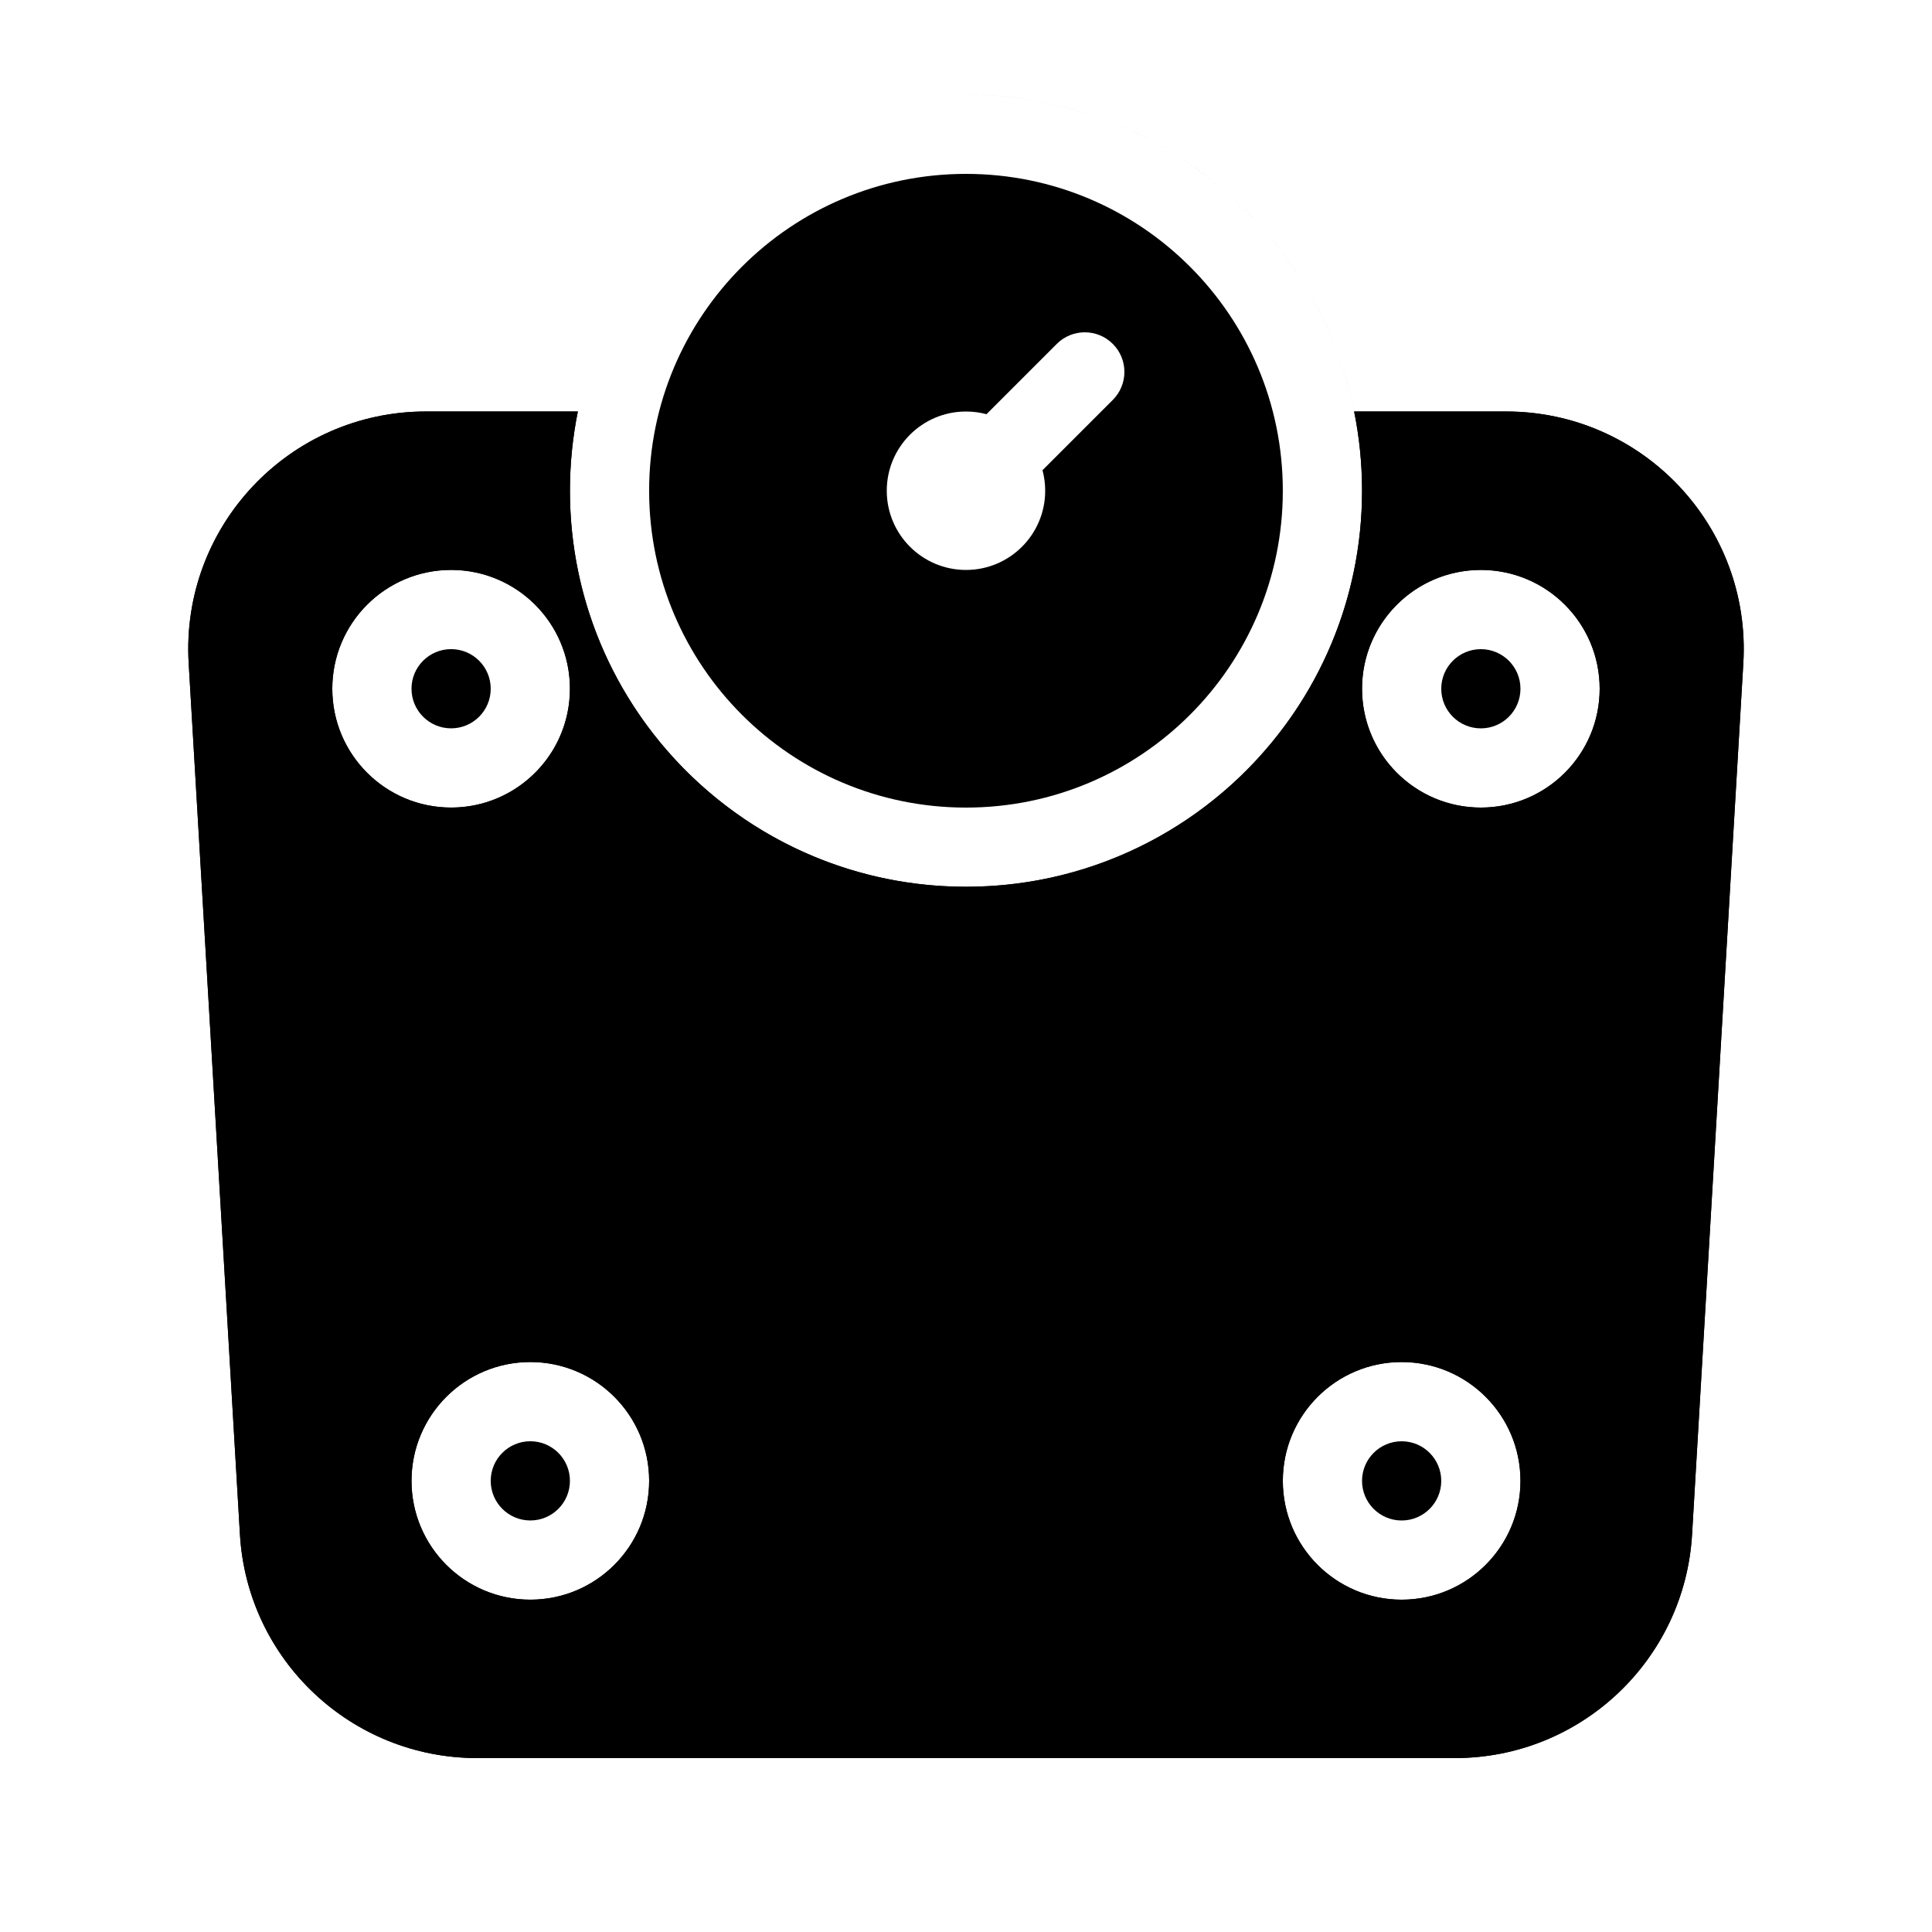 <?xml version="1.0" encoding="UTF-8"?>
<!-- Uploaded to: SVG Repo, www.svgrepo.com, Generator: SVG Repo Mixer Tools -->
<svg fill="#000000" width="800px" height="800px" version="1.1" viewBox="144 144 512 512" xmlns="http://www.w3.org/2000/svg">
 <g fill-rule="evenodd">
  <path d="m543.13 253.05h-40.266c-9.727-47.91-52.086-83.969-102.86-83.969 57.969 0 104.96 46.992 104.96 104.96s-46.992 104.96-104.96 104.96c-57.969 0-104.96-46.992-104.96-104.96 0-7.191 0.723-14.211 2.098-20.992h-40.266c-36.238 0-64.996 30.5-62.871 66.672l13.586 230.91c1.957 33.289 29.523 59.277 62.867 59.277h259.1c33.344 0 60.906-25.988 62.863-59.277l13.586-230.91c2.125-36.172-26.633-66.672-62.871-66.672zm-279.58 83.969c-5.797 0-10.496-4.699-10.496-10.496s4.699-10.496 10.496-10.496 10.496 4.699 10.496 10.496-4.699 10.496-10.496 10.496zm-31.488-10.496c0-17.391 14.098-31.488 31.488-31.488s31.488 14.098 31.488 31.488-14.098 31.488-31.488 31.488-31.488-14.098-31.488-31.488zm41.984 209.92c0 5.797 4.699 10.496 10.496 10.496s10.496-4.699 10.496-10.496c0-5.793-4.699-10.496-10.496-10.496s-10.496 4.703-10.496 10.496zm10.496-31.488c-17.391 0-31.488 14.102-31.488 31.488 0 17.391 14.098 31.488 31.488 31.488s31.488-14.098 31.488-31.488c0-17.387-14.098-31.488-31.488-31.488zm251.9-167.93c-5.793 0-10.496-4.699-10.496-10.496s4.703-10.496 10.496-10.496c5.797 0 10.496 4.699 10.496 10.496s-4.699 10.496-10.496 10.496zm-31.488-10.496c0-17.391 14.102-31.488 31.488-31.488 17.391 0 31.488 14.098 31.488 31.488s-14.098 31.488-31.488 31.488c-17.387 0-31.488-14.098-31.488-31.488zm0 209.92c0 5.797 4.703 10.496 10.496 10.496 5.797 0 10.496-4.699 10.496-10.496 0-5.793-4.699-10.496-10.496-10.496-5.793 0-10.496 4.703-10.496 10.496zm10.496-31.488c-17.387 0-31.488 14.102-31.488 31.488 0 17.391 14.102 31.488 31.488 31.488 17.391 0 31.488-14.098 31.488-31.488 0-17.387-14.098-31.488-31.488-31.488z"/>
  <path d="m502.86 253.05h40.266c36.238 0 64.996 30.5 62.871 66.672l-13.586 230.91c-1.957 33.289-29.52 59.277-62.863 59.277h-259.1c-33.344 0-60.91-25.988-62.867-59.277l-13.586-230.91c-2.125-36.172 26.633-66.672 62.871-66.672h40.266c-1.375 6.781-2.098 13.801-2.098 20.992 0 3.688 0.188 7.328 0.559 10.918 1.555 15.02 6.273 29.102 13.48 41.562 1.875 3.238 3.918 6.367 6.117 9.379 19.09 26.125 49.965 43.102 84.805 43.102 34.836 0 65.711-16.977 84.801-43.102 2.199-3.012 4.242-6.141 6.117-9.379 7.207-12.461 11.926-26.543 13.48-41.562 0.371-3.59 0.559-7.231 0.559-10.918 0-7.188-0.719-14.215-2.094-20.992-0.004-0.004 0 0.004 0 0zm23.086 20.992c0 0.352 0 0.699-0.004 1.051 3.394-0.691 6.906-1.051 10.5-1.051 19.805 0 37.043 10.965 45.98 27.156-5.973-15.801-21.242-27.156-39.297-27.156zm57.215 76.418c-8.703 16.945-26.355 28.543-46.719 28.543-17.328 0-32.695-8.398-42.25-21.348-23.07 25.973-56.723 42.34-94.195 42.34s-71.125-16.367-94.199-42.34c-9.555 12.949-24.922 21.348-42.25 21.348-20.359 0-38.008-11.594-46.711-28.535l11.699 198.93c1.309 22.195 19.684 39.52 41.914 39.52h259.1c22.227 0 40.602-17.324 41.91-39.52zm-67.711 238.46c-28.98 0-52.477-23.496-52.477-52.48 0-28.98 23.496-52.48 52.477-52.48 28.984 0 52.48 23.5 52.48 52.48 0 28.984-23.496 52.48-52.48 52.48zm-230.91 0c-28.984 0-52.48-23.496-52.48-52.48 0-28.98 23.496-52.48 52.48-52.48s52.48 23.5 52.48 52.48c0 28.984-23.496 52.48-52.48 52.48zm-66.961-287.74c8.941-16.18 26.176-27.137 45.969-27.137 3.594 0 7.106 0.359 10.5 1.051-0.004-0.352-0.004-0.699-0.004-1.051h-17.176c-18.047 0-33.309 11.344-39.289 27.137zm58.684-3.473c-3.887-1.719-8.191-2.672-12.715-2.672-17.391 0-31.488 14.098-31.488 31.488s14.098 31.488 31.488 31.488c12.809 0 23.832-7.648 28.75-18.625 1.758-3.93 2.738-8.281 2.738-12.863 0-12.867-7.715-23.93-18.773-28.816zm231.43 41.68c4.922 10.977 15.941 18.625 28.75 18.625 17.391 0 31.488-14.098 31.488-31.488s-14.098-31.488-31.488-31.488c-4.523 0-8.824 0.953-12.715 2.672-11.055 4.887-18.773 15.949-18.773 28.816 0 4.582 0.98 8.934 2.738 12.863zm-223.15 228.54c-17.391 0-31.488-14.098-31.488-31.488 0-17.387 14.098-31.488 31.488-31.488s31.488 14.102 31.488 31.488c0 17.391-14.098 31.488-31.488 31.488zm230.91 0c-17.387 0-31.488-14.098-31.488-31.488 0-17.387 14.102-31.488 31.488-31.488 17.391 0 31.488 14.102 31.488 31.488 0 17.391-14.098 31.488-31.488 31.488z"/>
  <path d="m483.96 274.05c0 46.375-37.594 83.969-83.965 83.969-46.375 0-83.969-37.594-83.969-83.969s37.594-83.969 83.969-83.969c46.371 0 83.965 37.594 83.965 83.969zm-83.965 20.992c11.594 0 20.992-9.398 20.992-20.992 0-1.883-0.25-3.703-0.715-5.438l18.633-18.629c4.098-4.098 4.098-10.746 0-14.844-4.102-4.098-10.746-4.098-14.848 0l-18.629 18.629c-1.73-0.465-3.555-0.711-5.434-0.711-11.594 0-20.992 9.398-20.992 20.992s9.398 20.992 20.992 20.992z"/>
 </g>
</svg>